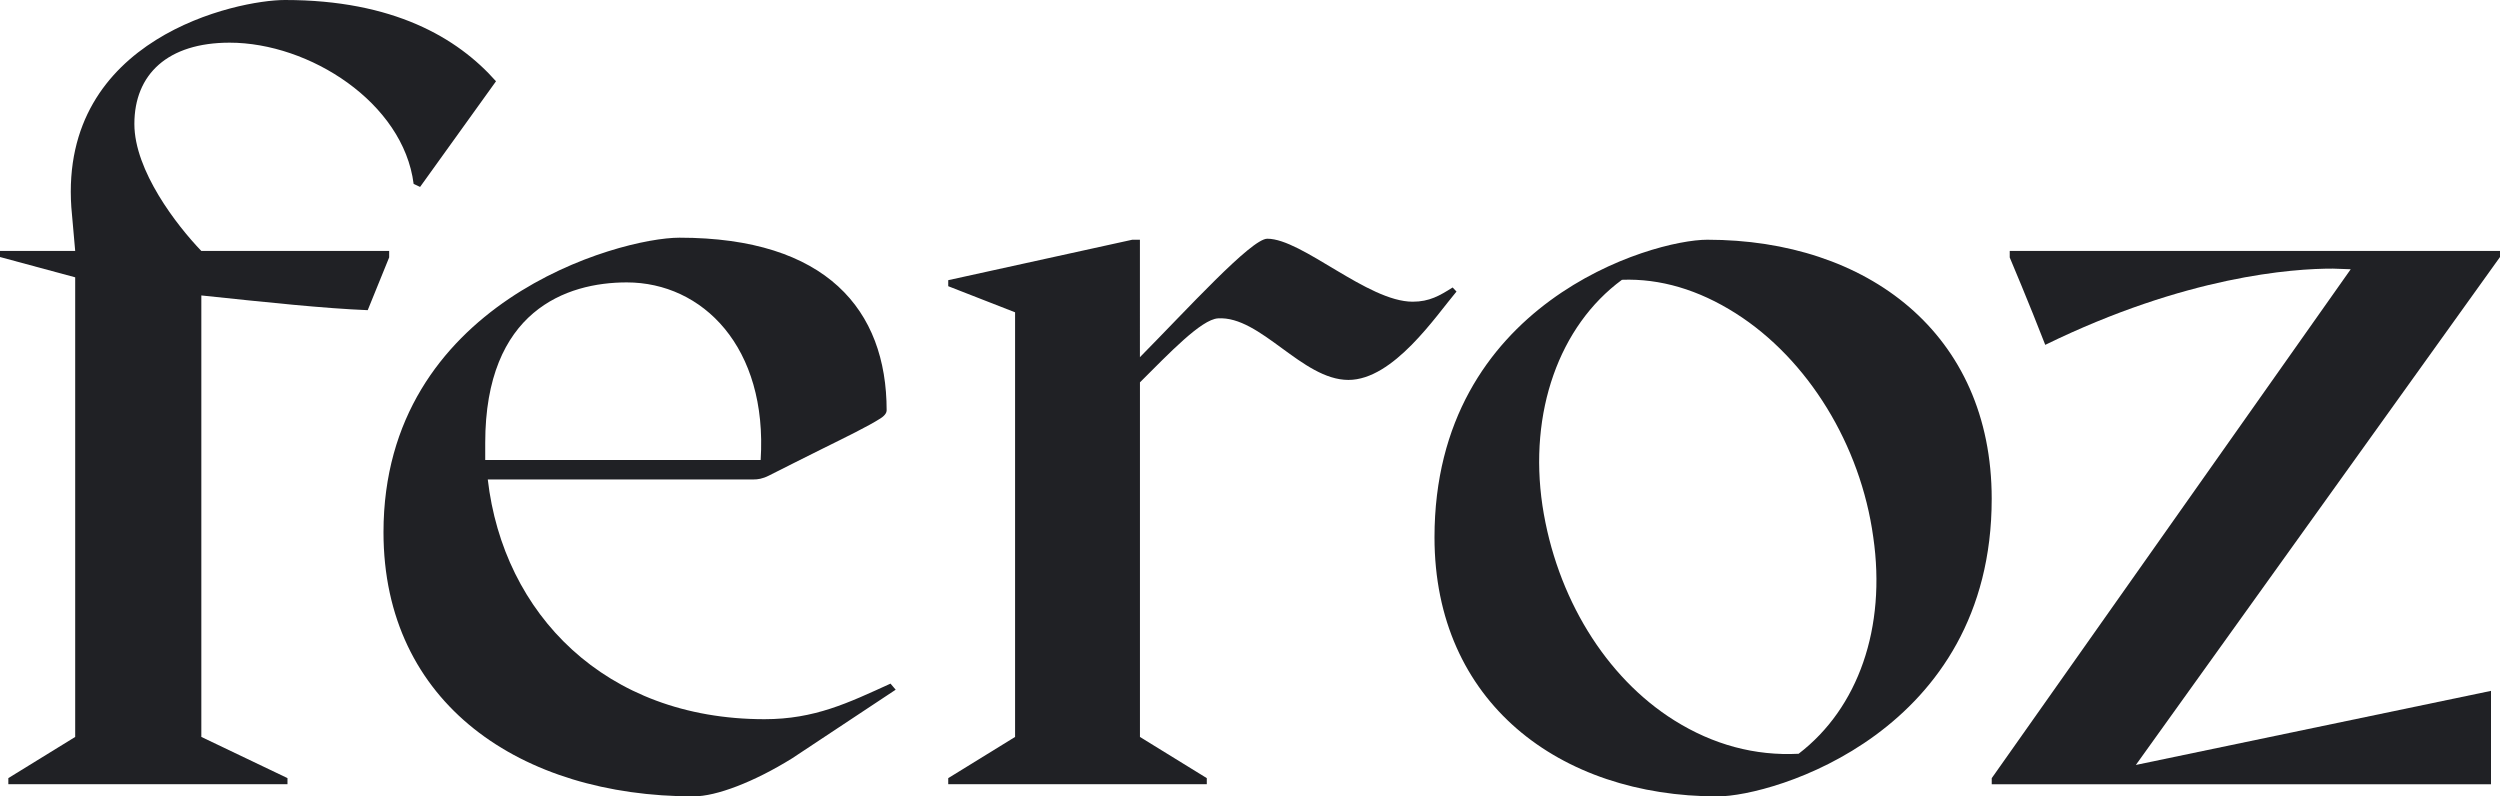 <?xml version="1.0" encoding="utf-8"?>
<!-- Generator: Adobe Illustrator 28.3.0, SVG Export Plug-In . SVG Version: 6.00 Build 0)  -->
<svg version="1.1" id="Capa_1" xmlns="http://www.w3.org/2000/svg" xmlns:xlink="http://www.w3.org/1999/xlink" x="0px" y="0px"
	 viewBox="0 0 841.88 268.19" style="enable-background:new 0 0 841.88 268.19;" xml:space="preserve">
<style type="text/css">
	.st0{fill:#202125;}
</style>
<g>
	<path class="st0" d="M841.88,86.55V84.5h-165.1v2.2c0,0,6.69,15.81,11.96,29.43c47.53-23.21,83.35-25.7,96.89-25.67l5.98,0.21h0
		l-51.82,73.46l-69.07,97.92v2.05h48.53h119.6v-31.45l-119.6,24.95l65.61-91.5L841.88,86.55z"/>
	<path class="st0" d="M574.94,80.73c-18.63,0-91.87,21.21-91.87,100.23c0,55.42,42.04,87.23,95.34,87.23
		c18.63,0,92.3-21.55,92.3-100.23C670.71,112.2,628.67,80.73,574.94,80.73z M605.69,253.83c-14.68,0.76-28.76-3.03-41.87-11.24
		c-23.12-14.49-39.72-41.53-44.4-72.33l0,0c-4.66-31.38,5.59-60.46,26.78-76.04c12.87-0.47,25.76,3.33,38.33,11.31
		c24.29,15.43,42.03,44.28,46.29,75.33C635.25,211.35,625.8,238.43,605.69,253.83z"/>
	<path class="st0" d="M489.17,96.81c-4.33,2.74-7.8,4.79-13.44,4.79c-15.16,0-37.26-21.21-48.97-21.21
		c-5.38,0-27.02,23.84-42.89,39.89V80.73h-2.57l-61.98,13.62v2.03l22.51,8.79v23.59v119.41l-22.51,13.87v2.05h87.07v-2.05
		l-22.51-13.87V128.76c9.82-9.78,20.65-21.19,26.27-21.55c14.35-0.91,28.33,20.73,43.93,20.73c15.17,0,29.47-21.55,36.4-29.76
		L489.17,96.81z"/>
	<path class="st0" d="M257.43,242.19c-53.73,0-87.96-35.58-93.17-80.73h89.39c1.53,0,3.08-0.2,5.27-1.3
		c4.73-2.37,11.07-5.6,18.2-9.13c7.62-3.77,15.34-7.53,19.44-10.17c1.68-1.08,2.02-2.09,2.02-2.66c0-33.9-20.36-58.16-69.77-58.16
		c-20.37,0-99.67,21.89-99.67,99.2c0,57.81,46.37,88.94,104.44,88.94c7.65,0,20.32-4.84,33.15-12.8l34.89-23.12l-1.74-2.05
		C285.6,236.72,274.33,242.19,257.43,242.19z M163.4,149.15c0-44.47,27.31-54.05,47.67-54.05c25.47,0,47.49,21.74,45.08,59.8H163.4
		V149.15z"/>
	<path class="st0" d="M123.83,104.45l7.22-17.77V84.5H67.79c-8.23-8.55-22.54-27.02-22.54-42.76c0-16.76,11.27-27.37,32.07-27.37
		c26.87,0,58.5,20.18,61.97,47.55l2.17,1.03l25.57-35.58C154.02,12.66,132.36,0,95.96,0C79.92,0,20.12,12.66,24.02,69.79l1.3,14.71
		H0v2.05l25.32,6.84v154.78L2.81,262.03v2.05h94v-2.05l-29.01-13.87V99.49C89.88,101.82,109.4,103.88,123.83,104.45z"/>
</g>
</svg>
